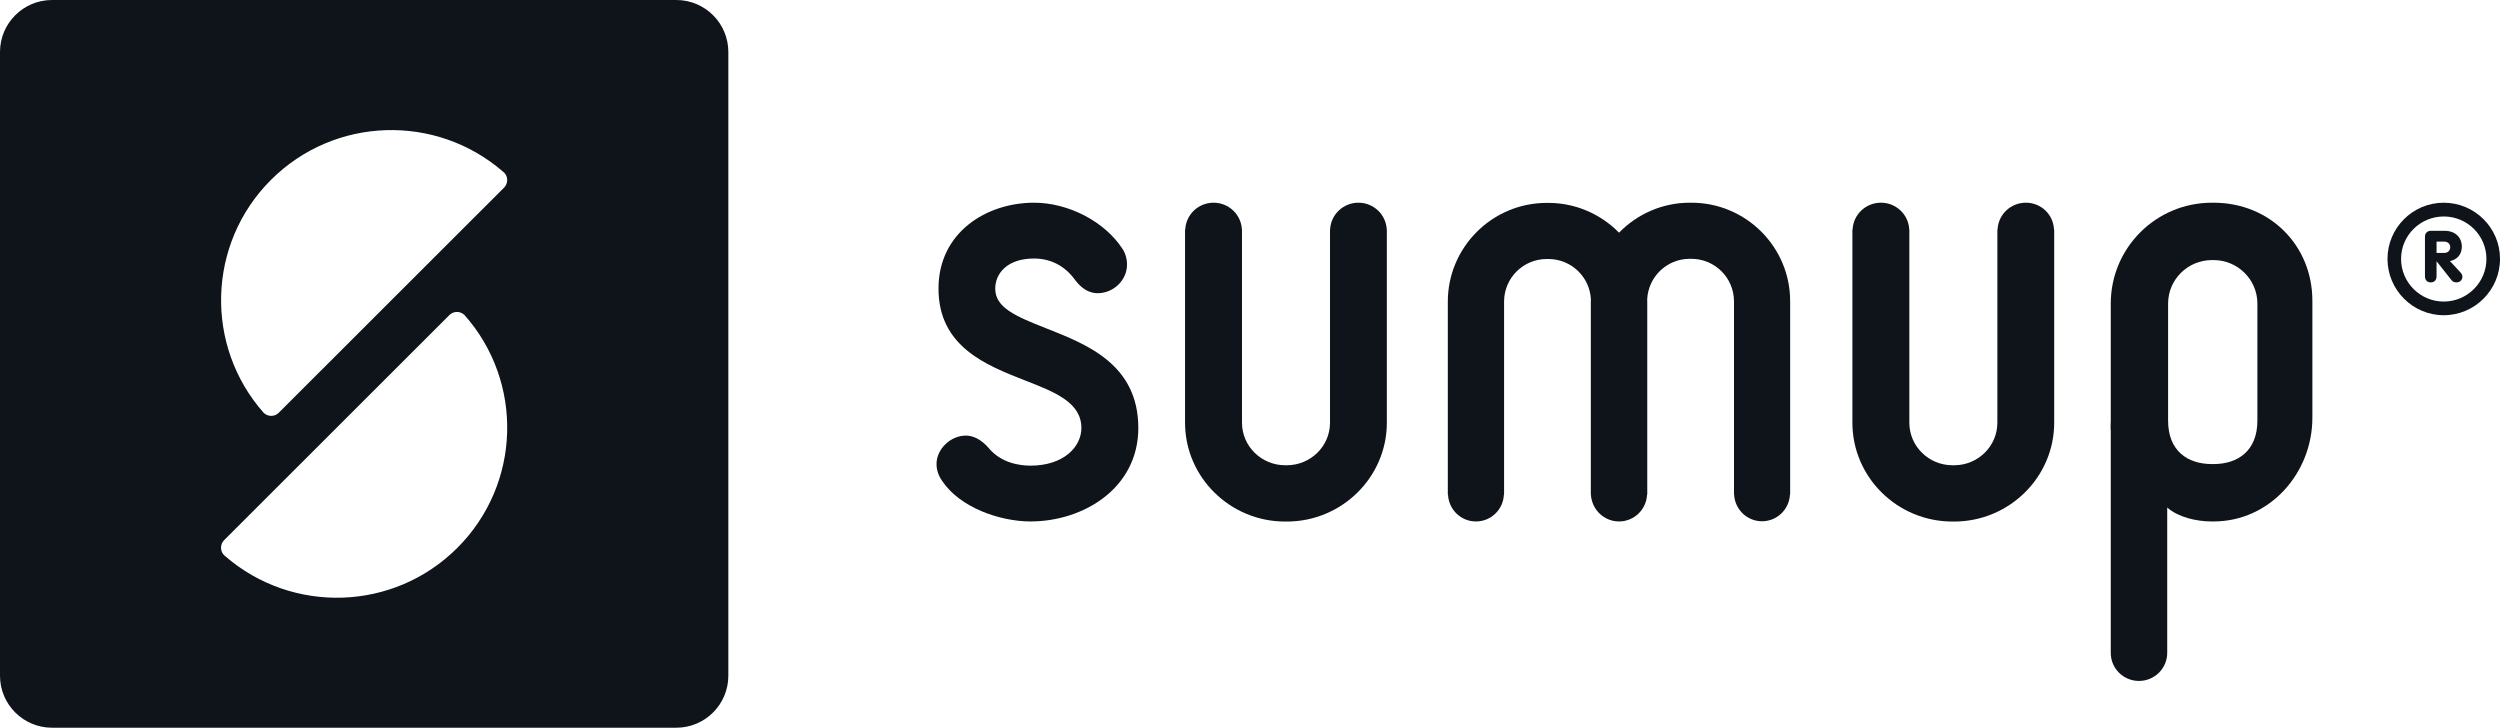 <?xml version="1.0" encoding="UTF-8"?> <svg xmlns="http://www.w3.org/2000/svg" id="Layer_1" version="1.1" viewBox="0 0 443.2 129.009"><defs><style> .st0 { fill: #0f131a; } </style></defs><path class="st0" d="M119.897,0H9.223C4.132,0,0,4.128,0,9.215v110.579c0,5.087,4.132,9.215,9.223,9.215h110.674c5.091,0,9.223-4.128,9.223-9.215V9.215c0-5.087-4.132-9.215-9.223-9.215ZM81.07,97.132c-11.28,11.27-29.272,11.758-41.145,1.463-.07-.052-.14-.104-.192-.157-.715-.714-.732-1.881-.052-2.63l40.029-39.995c.75-.697,1.901-.679,2.633.035,10.513,11.845,10.078,29.944-1.273,41.285ZM89.421,33.202l-40.047,40.013c-.732.697-1.9.68-2.633-.035-10.478-11.845-10.042-29.962,1.29-41.285,11.28-11.27,29.273-11.758,41.145-1.463.07.052.122.105.192.157.715.714.732,1.864.052,2.613Z"></path><path class="st0" d="M299.855,35.935h-.279c-4.917,0-9.362,2.038-12.553,5.313-3.191-3.24-7.619-5.278-12.536-5.278h-.279c-9.676,0-17.539,7.856-17.539,17.507v34.212h.035c.122,2.648,2.284,4.755,4.951,4.755s4.847-2.107,4.952-4.755h.035v-34.212c0-4.181,3.383-7.56,7.566-7.56h.279c4.08,0,7.392,3.205,7.549,7.229,0,.105-.017.192-.017.296v34.23h.017c.052.993.383,1.916.924,2.665.907,1.272,2.388,2.107,4.062,2.107,2.667,0,4.847-2.107,4.969-4.755h.035v-34.212c0-.122,0-.226-.017-.331.157-4.041,3.47-7.264,7.549-7.264h.279c4.184,0,7.566,3.379,7.566,7.56v33.881c0,.035-.018.07-.018.105,0,.035.018.07.018.104v.122h.017c.122,2.647,2.284,4.755,4.951,4.755s4.83-2.108,4.952-4.755h.035v-34.195c.035-9.668-7.828-17.524-17.504-17.524Z"></path><path class="st0" d="M240.822,35.935c-2.702,0-4.899,2.108-5.021,4.756h-.017v34.247c0,4.163-3.434,7.542-7.671,7.542h-.278c-4.22,0-7.654-3.38-7.654-7.542v-34.247h-.017c-.122-2.648-2.319-4.756-5.021-4.756s-4.899,2.108-5.021,4.756h-.035v34.247c0,9.65,7.967,17.524,17.748,17.524h.278c9.781,0,17.748-7.873,17.748-17.524v-34.247h-.017c-.122-2.648-2.319-4.756-5.021-4.756Z"></path><path class="st0" d="M359.149,35.935c-2.72,0-4.899,2.108-5.021,4.756h-.035v34.247c0,4.163-3.434,7.542-7.654,7.542h-.296c-4.236,0-7.654-3.38-7.654-7.542v-33.916c0-.035.017-.07.017-.105l-.017-.105v-.122h-.018c-.122-2.648-2.318-4.756-5.021-4.756s-4.899,2.108-5.021,4.756h-.035v34.247c0,9.65,7.95,17.524,17.731,17.524h.296c9.781,0,17.748-7.873,17.748-17.524v-34.247h-.035c-.104-2.648-2.284-4.756-4.986-4.756Z"></path><path class="st0" d="M392.415,35.935h-.279c-9.937,0-17.94,8.013-17.94,17.89v20.729c0,.592-.07,1.202,0,1.794v39.403c0,2.735,2.231,4.965,5.004,4.965,2.755,0,5.004-2.23,5.004-4.965v-25.781c1.901,1.689,5.073,2.473,7.933,2.473h.279c9.938,0,17.522-8.536,17.522-18.395v-20.712c0-9.894-7.584-17.402-17.522-17.402ZM400.191,74.554c0,5.4-3.487,7.716-7.776,7.716h-.279c-4.289,0-7.776-2.299-7.776-7.716v-20.729c0-4.268,3.487-7.717,7.776-7.717h.279c4.289,0,7.776,3.449,7.776,7.717v20.729Z"></path><path class="st0" d="M185.536,58.232c-5.649-2.212-9.1-3.745-9.1-7.072,0-2.665,2.109-5.33,6.869-5.33,2.964,0,5.475,1.306,7.253,3.763,1.168,1.568,2.528,2.386,4.027,2.386,2.825,0,5.213-2.317,5.213-5.052,0-1.045-.279-2.021-.802-2.805-3.121-4.825-9.571-8.187-15.674-8.187-8.421,0-16.946,5.243-16.946,15.225,0,10.278,8.438,13.57,15.22,16.235,5.422,2.108,10.112,3.937,10.112,8.484,0,3.309-3.104,6.671-9.031,6.671-1.813,0-5.196-.418-7.444-3.17-1.203-1.377-2.615-2.16-3.993-2.16-2.738,0-5.213,2.404-5.213,5.034,0,1.045.331,2.056.994,2.996,3.138,4.738,10.269,7.194,15.673,7.194,9.275,0,19.108-5.818,19.108-16.584-.017-11.236-9.031-14.772-16.266-17.628Z"></path><path class="st0" d="M433.227,35.938c-5.509,0-9.973,4.477-9.973,9.964s4.481,9.981,9.973,9.981,9.973-4.477,9.973-9.981c.017-5.487-4.463-9.964-9.973-9.964ZM433.227,53.462c-4.167,0-7.566-3.397-7.566-7.56s3.4-7.525,7.566-7.525,7.566,3.362,7.566,7.525-3.399,7.56-7.566,7.56Z"></path><path class="st0" d="M434.324,46.283c1.29-.244,2.11-1.202,2.11-2.543,0-1.69-1.203-2.822-3.034-2.822h-2.475c-.541,0-1.029.366-1.029,1.028v7.02c0,.732.436,1.097,1.029,1.097s1.028-.366,1.028-1.097v-2.613h.035l2.528,3.205c.262.314.436.505.977.505.785,0,1.046-.662,1.046-.958,0-.348-.14-.592-.418-.888l-1.796-1.934ZM433.313,44.837h-1.36v-2.003h1.36c.593,0,1.064.366,1.064.993,0,.557-.383,1.01-1.064,1.01Z"></path></svg> 